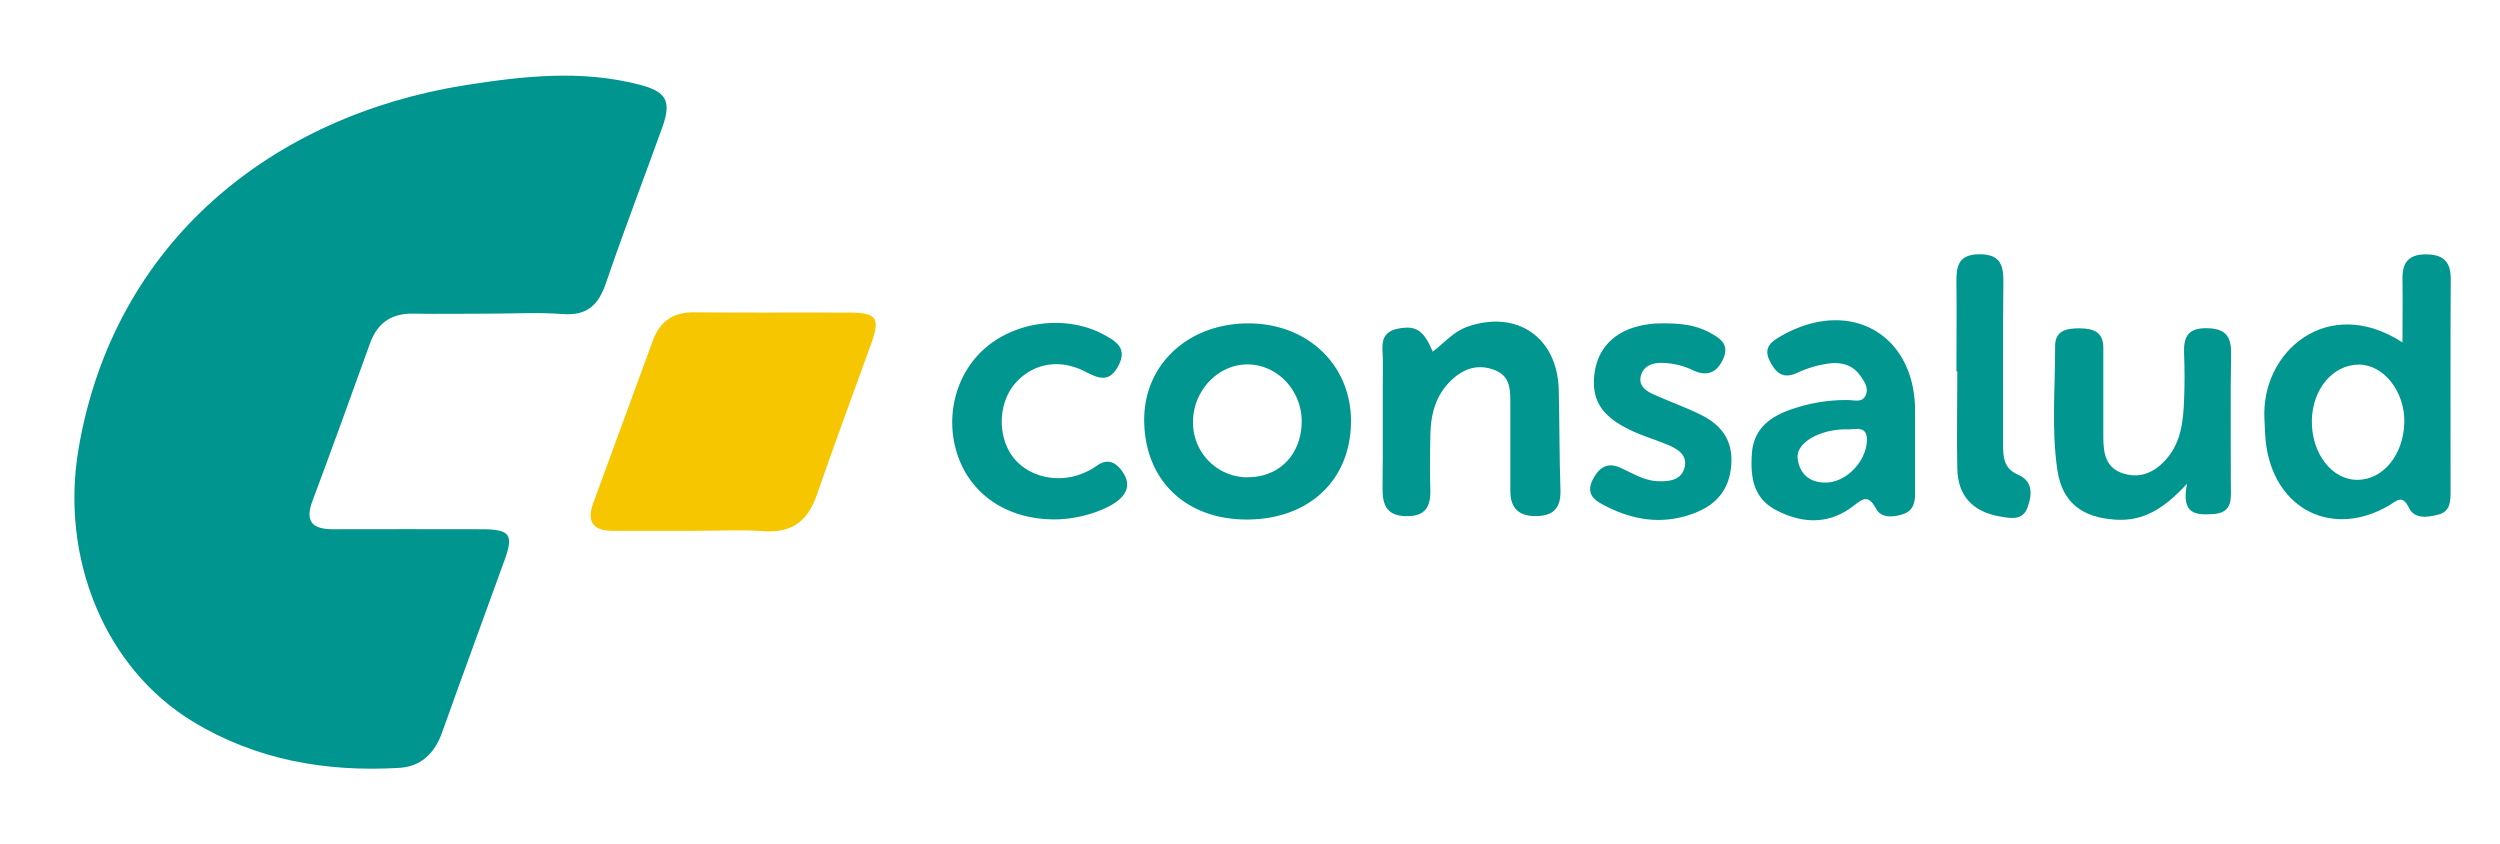 <svg xmlns="http://www.w3.org/2000/svg" id="Capa_1" data-name="Capa 1" viewBox="0 0 819.44 276.75"><defs><style>.cls-1{fill:#00958f;}.cls-2{fill:#f6c600;}.cls-3{fill:#029690;}.cls-4{fill:#019690;}</style></defs><title>consalud_clientes_grupo_cetep</title><path class="cls-1" d="M160.43,102.81c-8.3,0-16.61.14-24.9,0-7.18-.17-11.8,3-14.22,9.66-6.25,17.26-12.44,34.54-18.89,51.71-2.63,7,.2,9.31,6.8,9.29,16.31,0,32.62-.07,48.92,0,9,.05,10.23,1.79,7.33,9.86-6.83,18.95-13.82,37.82-20.58,56.79-2.44,6.84-6.9,11.16-14.15,11.58-23.87,1.4-46.76-2.61-67.4-15.11-29.26-17.72-43.63-54-37.6-89.44C37.36,78.84,89.7,37.89,152.49,27.92c19.13-3,38.07-5.12,57.16-.15,8.79,2.28,10.56,5.33,7.39,14.11-6.13,17-12.59,33.82-18.42,50.89-2.45,7.2-6.17,10.78-14.19,10.17S168.43,102.81,160.43,102.81Z"></path><path class="cls-2" d="M227.47,174q-13.32,0-26.65,0c-6.42,0-8.62-3-6.36-9.11,6.53-17.76,13-35.54,19.54-53.29,2.3-6.24,6.62-9.31,13.53-9.23,17.18.19,34.36,0,51.53.1,8.23.07,9.43,2,6.67,9.67-6,16.68-12.19,33.31-18,50.07-2.9,8.42-8,12.52-17.19,11.91C242.9,173.57,235.17,174,227.47,174Z"></path><path class="cls-3" d="M469.63,115.28c3.73-2.87,6.78-6.59,11.36-8.19,16.17-5.66,29.49,3.46,29.93,20.65.27,10.91.19,21.84.56,32.75.18,5.44-1.76,8.41-7.43,8.66-5.84.26-9-2.27-9-8.21,0-9.46,0-18.91,0-28.37,0-4.51.17-9.16-5-11.22-5.58-2.21-10.38-.6-14.56,3.49-5,4.9-6.53,11.09-6.66,17.76-.12,5.91-.19,11.83,0,17.73.21,5.71-1.59,9-8,8.86s-7.72-3.78-7.66-9.27c.17-13.89,0-27.77.11-41.66,0-4.15-1.56-9.29,5-10.55C464.09,106.6,466.6,108.15,469.63,115.28Z"></path><path class="cls-3" d="M716.87,158.53c-7.72,8.42-14.5,12.39-23.51,11.8-10.85-.71-17.35-5.48-19-16.2-2-13.48-.69-27.14-.74-40.72,0-5.15,3.87-5.83,8.14-5.79s7.65,1.12,7.66,6.31c0,9.75,0,19.5,0,29.25,0,5.32.72,10.29,6.7,12.07,5.81,1.74,10.46-.7,14.15-5,4.7-5.52,5.35-12.36,5.62-19.19.2-5,.2-10.05,0-15.07s.85-8.45,7.18-8.42,8.34,2.52,8.23,8.54c-.25,14.18-.07,28.37-.09,42.55,0,4.38.94,9.43-5.75,9.84C720.16,168.79,714.74,169,716.87,158.53Z"></path><path class="cls-3" d="M345.88,170.25c-15,.08-26.88-7.45-31.62-20s-1.46-27.07,8.29-35.83c10.28-9.23,27-11.28,39.06-4.83,4.14,2.22,8,4.48,5,10.24s-6.54,4.23-11,1.93c-8.68-4.43-17.56-2.55-23.22,4.35-5.1,6.22-5.41,16.55-.69,23.24s14.52,9.32,23.1,5.85a22.22,22.22,0,0,0,4.68-2.52c3.49-2.5,6.14-1.27,8.31,1.75,2.43,3.36,2.29,6.49-1,9.38C362.73,167.28,353.64,170.22,345.88,170.25Z"></path><path class="cls-3" d="M544.29,106c6.58-.09,11.48.54,16.08,3,3.68,2,6.66,4,4.31,8.92-2,4.22-5.08,5.5-9.41,3.6a24.76,24.76,0,0,0-11.12-2.58c-2.9.11-5.35,1.15-6.24,4-1,3.2,1.23,5,3.73,6.16,5.1,2.33,10.4,4.22,15.44,6.65,6.57,3.16,10.77,7.9,10.42,15.91S563.26,165,556,167.94c-11,4.44-21.42,2.61-31.44-3-3.42-1.93-4.28-4.52-2.28-8.14s4.63-5.33,8.68-3.55,7.78,4.28,12.39,4.47c3.75.16,7.65-.3,8.77-4.33,1.17-4.26-2.29-6.29-5.72-7.7-3.82-1.56-7.8-2.77-11.54-4.5-10-4.62-13.47-10.29-12.16-19.16s7.7-14.46,17.76-15.76C542.23,106,544,106,544.29,106Z"></path><path class="cls-3" d="M641.27,121.74c0-9.75.12-19.5,0-29.25-.09-5.4.77-9.15,7.57-9.15,6.56,0,7.88,3.26,7.82,8.91-.19,17.72-.05,35.44-.09,53.17,0,4.26.06,8.11,5,10.23s4.46,6.73,3,10.7c-1.55,4.34-5.51,3.57-9.1,2.93-8.78-1.56-13.74-6.65-13.91-15.65-.21-10.63,0-21.26,0-31.89Z"></path><path class="cls-4" d="M803.29,91.43c0-5.66-2.39-8-8-8.05-5.88-.08-7.92,2.76-7.82,8.18.11,6.39,0,12.8,0,20.67-24.42-15.84-46.48,2.93-45.24,25.21.17,2.95.18,5.93.62,8.84,3.18,21,21.94,30.1,40.22,19.39,2.59-1.53,4.34-3.74,6.56.83,1.83,3.77,6.17,3.05,9.61,2.17,4.06-1,4-4.62,4-7.95C803.24,137.62,803.17,114.53,803.29,91.43Zm-30.4,65.85c-8.5.15-15.31-8.65-15.12-19.52.18-10.29,7-18.34,15.56-18.25,8.11.09,15,9,14.75,19C787.81,149,781.24,157.14,772.89,157.28Z"></path><path class="cls-4" d="M409.2,106c-19.79,0-34.35,13.57-34.16,31.94.21,19.46,13.55,32.32,33.58,32.35,20.24,0,33.94-12.69,34.2-31.75C443.08,119.85,428.78,106,409.2,106Zm-.45,50.46a17.9,17.9,0,0,1-17.7-18.31c.06-10.06,8.08-18.58,17.61-18.7,10-.13,18.23,8.63,18,19.11C426.43,149.21,419.07,156.56,408.75,156.42Z"></path><path class="cls-3" d="M627.72,145.35V134.69c0-25.21-21.4-37.29-43.69-24.68-3.27,1.84-6.22,3.79-3.93,8.33,2,3.93,4.39,6.08,9.14,3.79a36,36,0,0,1,9.3-2.84c4.27-.76,8.4-.07,11.15,3.76,1.35,1.87,2.91,4.06,1.83,6.52s-3.62,1.6-5.53,1.56a54.41,54.41,0,0,0-17.52,2.61c-7.37,2.3-13.65,6.13-14.25,15-.49,7.42.35,14.43,7.8,18.38,8.49,4.49,17.14,4.93,25.11-1,3.27-2.43,5.08-4.42,7.81.64,1.71,3.15,5.65,2.82,8.9,1.74,3.41-1.15,3.92-4,3.89-7.19C627.68,156,627.72,150.69,627.72,145.35Zm-29.48,12.82c-5.28,0-8.39-3-9-7.83-.71-5.2,7.35-9.81,16.51-9.61,2.56.05,6.34-1.35,6.17,3.73C611.65,151.44,604.93,158.29,598.24,158.17Z"></path></svg>